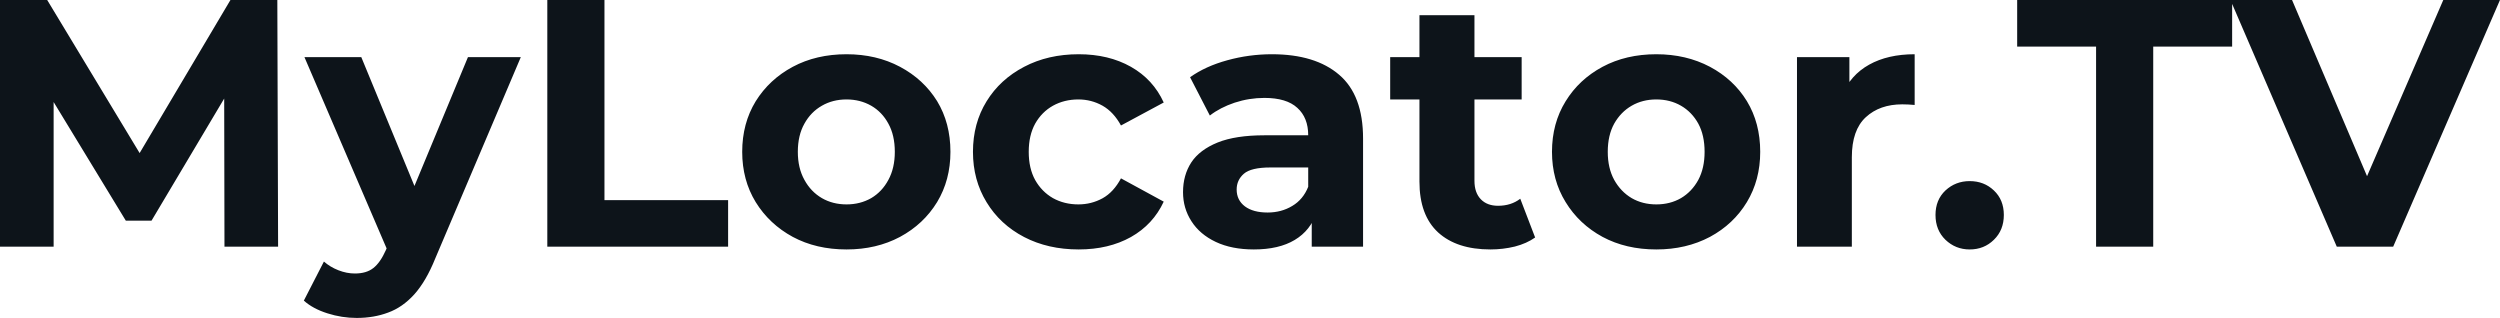 <svg fill="#0d141a" viewBox="0 0 163.162 20.746" height="100%" width="100%" xmlns="http://www.w3.org/2000/svg"><path preserveAspectRatio="none" d="M3.50 16.10L0 16.10L0 0L3.08 0L9.94 11.36L8.30 11.36L15.04 0L18.10 0L18.15 16.10L14.65 16.10L14.63 5.36L15.27 5.36L9.89 14.40L8.21 14.40L2.71 5.36L3.50 5.36L3.50 16.10ZM23.28 20.75L23.28 20.75Q22.31 20.75 21.37 20.45Q20.42 20.15 19.83 19.62L19.83 19.62L21.14 17.07Q21.55 17.43 22.09 17.64Q22.63 17.85 23.16 17.85L23.16 17.85Q23.92 17.85 24.37 17.49Q24.82 17.14 25.19 16.31L25.19 16.31L25.83 14.79L26.11 14.40L30.54 3.73L33.99 3.73L28.41 16.86Q27.81 18.35 27.04 19.21Q26.27 20.06 25.33 20.40Q24.40 20.75 23.28 20.75ZM27.85 14.08L25.39 16.58L19.87 3.73L23.58 3.73L27.85 14.08ZM47.52 16.10L35.72 16.10L35.72 0L39.45 0L39.45 13.06L47.52 13.06L47.52 16.10ZM55.25 16.28L55.25 16.28Q53.27 16.28 51.74 15.46Q50.21 14.63 49.32 13.19Q48.44 11.75 48.44 9.91L48.44 9.91Q48.44 8.05 49.32 6.61Q50.21 5.18 51.74 4.36Q53.27 3.54 55.25 3.54L55.25 3.54Q57.20 3.54 58.74 4.36Q60.28 5.18 61.16 6.60Q62.03 8.03 62.03 9.91L62.03 9.91Q62.03 11.75 61.16 13.19Q60.28 14.63 58.74 15.46Q57.20 16.28 55.25 16.28ZM55.25 13.34L55.25 13.34Q56.14 13.34 56.86 12.93Q57.57 12.51 57.98 11.74Q58.40 10.97 58.40 9.91L58.40 9.91Q58.40 8.83 57.98 8.07Q57.57 7.31 56.86 6.90Q56.14 6.49 55.25 6.49L55.25 6.49Q54.35 6.49 53.64 6.90Q52.92 7.31 52.50 8.07Q52.07 8.83 52.07 9.91L52.07 9.91Q52.07 10.97 52.50 11.74Q52.92 12.51 53.64 12.93Q54.35 13.34 55.25 13.34ZM70.40 16.28L70.40 16.28Q68.40 16.28 66.84 15.47Q65.27 14.65 64.39 13.20Q63.50 11.75 63.50 9.91L63.50 9.91Q63.50 8.05 64.39 6.61Q65.27 5.18 66.84 4.36Q68.40 3.54 70.40 3.54L70.40 3.54Q72.36 3.54 73.81 4.36Q75.26 5.18 75.95 6.69L75.95 6.69L73.16 8.19Q72.68 7.31 71.96 6.90Q71.23 6.49 70.38 6.49L70.38 6.49Q69.46 6.49 68.72 6.90Q67.99 7.31 67.56 8.07Q67.14 8.83 67.14 9.91L67.14 9.91Q67.14 10.99 67.56 11.75Q67.99 12.51 68.72 12.93Q69.46 13.34 70.38 13.34L70.38 13.34Q71.23 13.34 71.96 12.94Q72.68 12.54 73.16 11.64L73.16 11.64L75.95 13.16Q75.26 14.65 73.81 15.47Q72.36 16.28 70.40 16.28ZM88.96 16.10L85.61 16.10L85.61 13.69L85.38 13.16L85.38 8.83Q85.38 7.68 84.67 7.04Q83.97 6.39 82.52 6.39L82.52 6.39Q81.53 6.39 80.58 6.70Q79.63 7.02 78.96 7.54L78.96 7.54L77.67 5.04Q78.68 4.32 80.11 3.93Q81.53 3.54 83.01 3.54L83.01 3.54Q85.84 3.54 87.40 4.88Q88.96 6.21 88.96 9.04L88.96 9.04L88.96 16.10ZM81.83 16.28L81.83 16.28Q80.39 16.28 79.35 15.79Q78.31 15.30 77.76 14.44Q77.21 13.59 77.21 12.54L77.21 12.54Q77.21 11.43 77.75 10.60Q78.29 9.78 79.47 9.30Q80.64 8.83 82.52 8.83L82.52 8.83L85.81 8.83L85.81 10.93L82.91 10.93Q81.65 10.93 81.18 11.34Q80.71 11.75 80.71 12.37L80.71 12.37Q80.71 13.06 81.25 13.47Q81.79 13.87 82.73 13.87L82.73 13.87Q83.63 13.87 84.34 13.44Q85.05 13.02 85.38 12.19L85.38 12.19L85.93 13.85Q85.54 15.04 84.50 15.66Q83.47 16.28 81.83 16.28ZM97.27 16.28L97.27 16.28Q95.08 16.28 93.86 15.17Q92.64 14.05 92.64 11.85L92.64 11.85L92.64 0.99L96.23 0.99L96.23 11.80Q96.23 12.58 96.65 13.01Q97.06 13.43 97.77 13.43L97.77 13.43Q98.62 13.43 99.22 12.97L99.22 12.97L100.19 15.50Q99.64 15.89 98.87 16.09Q98.09 16.28 97.27 16.28ZM99.31 6.49L90.73 6.49L90.73 3.73L99.31 3.73L99.31 6.49ZM108.10 16.28L108.10 16.28Q106.12 16.28 104.59 15.46Q103.06 14.63 102.18 13.19Q101.29 11.75 101.29 9.91L101.29 9.91Q101.29 8.05 102.18 6.61Q103.06 5.18 104.59 4.36Q106.12 3.54 108.10 3.54L108.10 3.54Q110.05 3.54 111.60 4.36Q113.14 5.18 114.01 6.60Q114.88 8.03 114.88 9.91L114.88 9.91Q114.88 11.75 114.01 13.19Q113.14 14.63 111.60 15.46Q110.05 16.28 108.10 16.28ZM108.10 13.34L108.10 13.34Q109.00 13.34 109.71 12.93Q110.42 12.51 110.84 11.74Q111.25 10.97 111.25 9.91L111.25 9.91Q111.25 8.83 110.84 8.07Q110.42 7.31 109.71 6.90Q109.00 6.49 108.10 6.49L108.10 6.49Q107.20 6.49 106.49 6.90Q105.78 7.31 105.35 8.07Q104.93 8.83 104.93 9.91L104.93 9.91Q104.93 10.97 105.35 11.74Q105.78 12.51 106.49 12.93Q107.20 13.34 108.10 13.34ZM120.86 16.10L117.28 16.10L117.28 3.73L120.70 3.73L120.70 7.22L120.22 6.21Q120.77 4.90 121.99 4.22Q123.21 3.54 124.96 3.54L124.96 3.54L124.96 6.85Q124.73 6.83 124.54 6.82Q124.36 6.81 124.15 6.81L124.15 6.81Q122.68 6.81 121.77 7.65Q120.86 8.49 120.86 10.26L120.86 10.26L120.86 16.10ZM128.55 16.28L128.55 16.28Q127.63 16.28 126.97 15.65Q126.32 15.02 126.32 14.03L126.32 14.03Q126.32 13.04 126.97 12.43Q127.63 11.82 128.55 11.82L128.55 11.82Q129.49 11.82 130.13 12.43Q130.78 13.04 130.78 14.03L130.78 14.03Q130.78 15.02 130.13 15.65Q129.49 16.28 128.55 16.28ZM140.53 16.10L136.80 16.10L136.80 3.04L131.65 3.04L131.65 0L145.68 0L145.68 3.04L140.53 3.04L140.53 16.10ZM156.19 16.10L152.51 16.10L145.57 0L149.59 0L155.66 14.26L153.29 14.26L159.46 0L163.16 0L156.19 16.10Z"></path></svg>